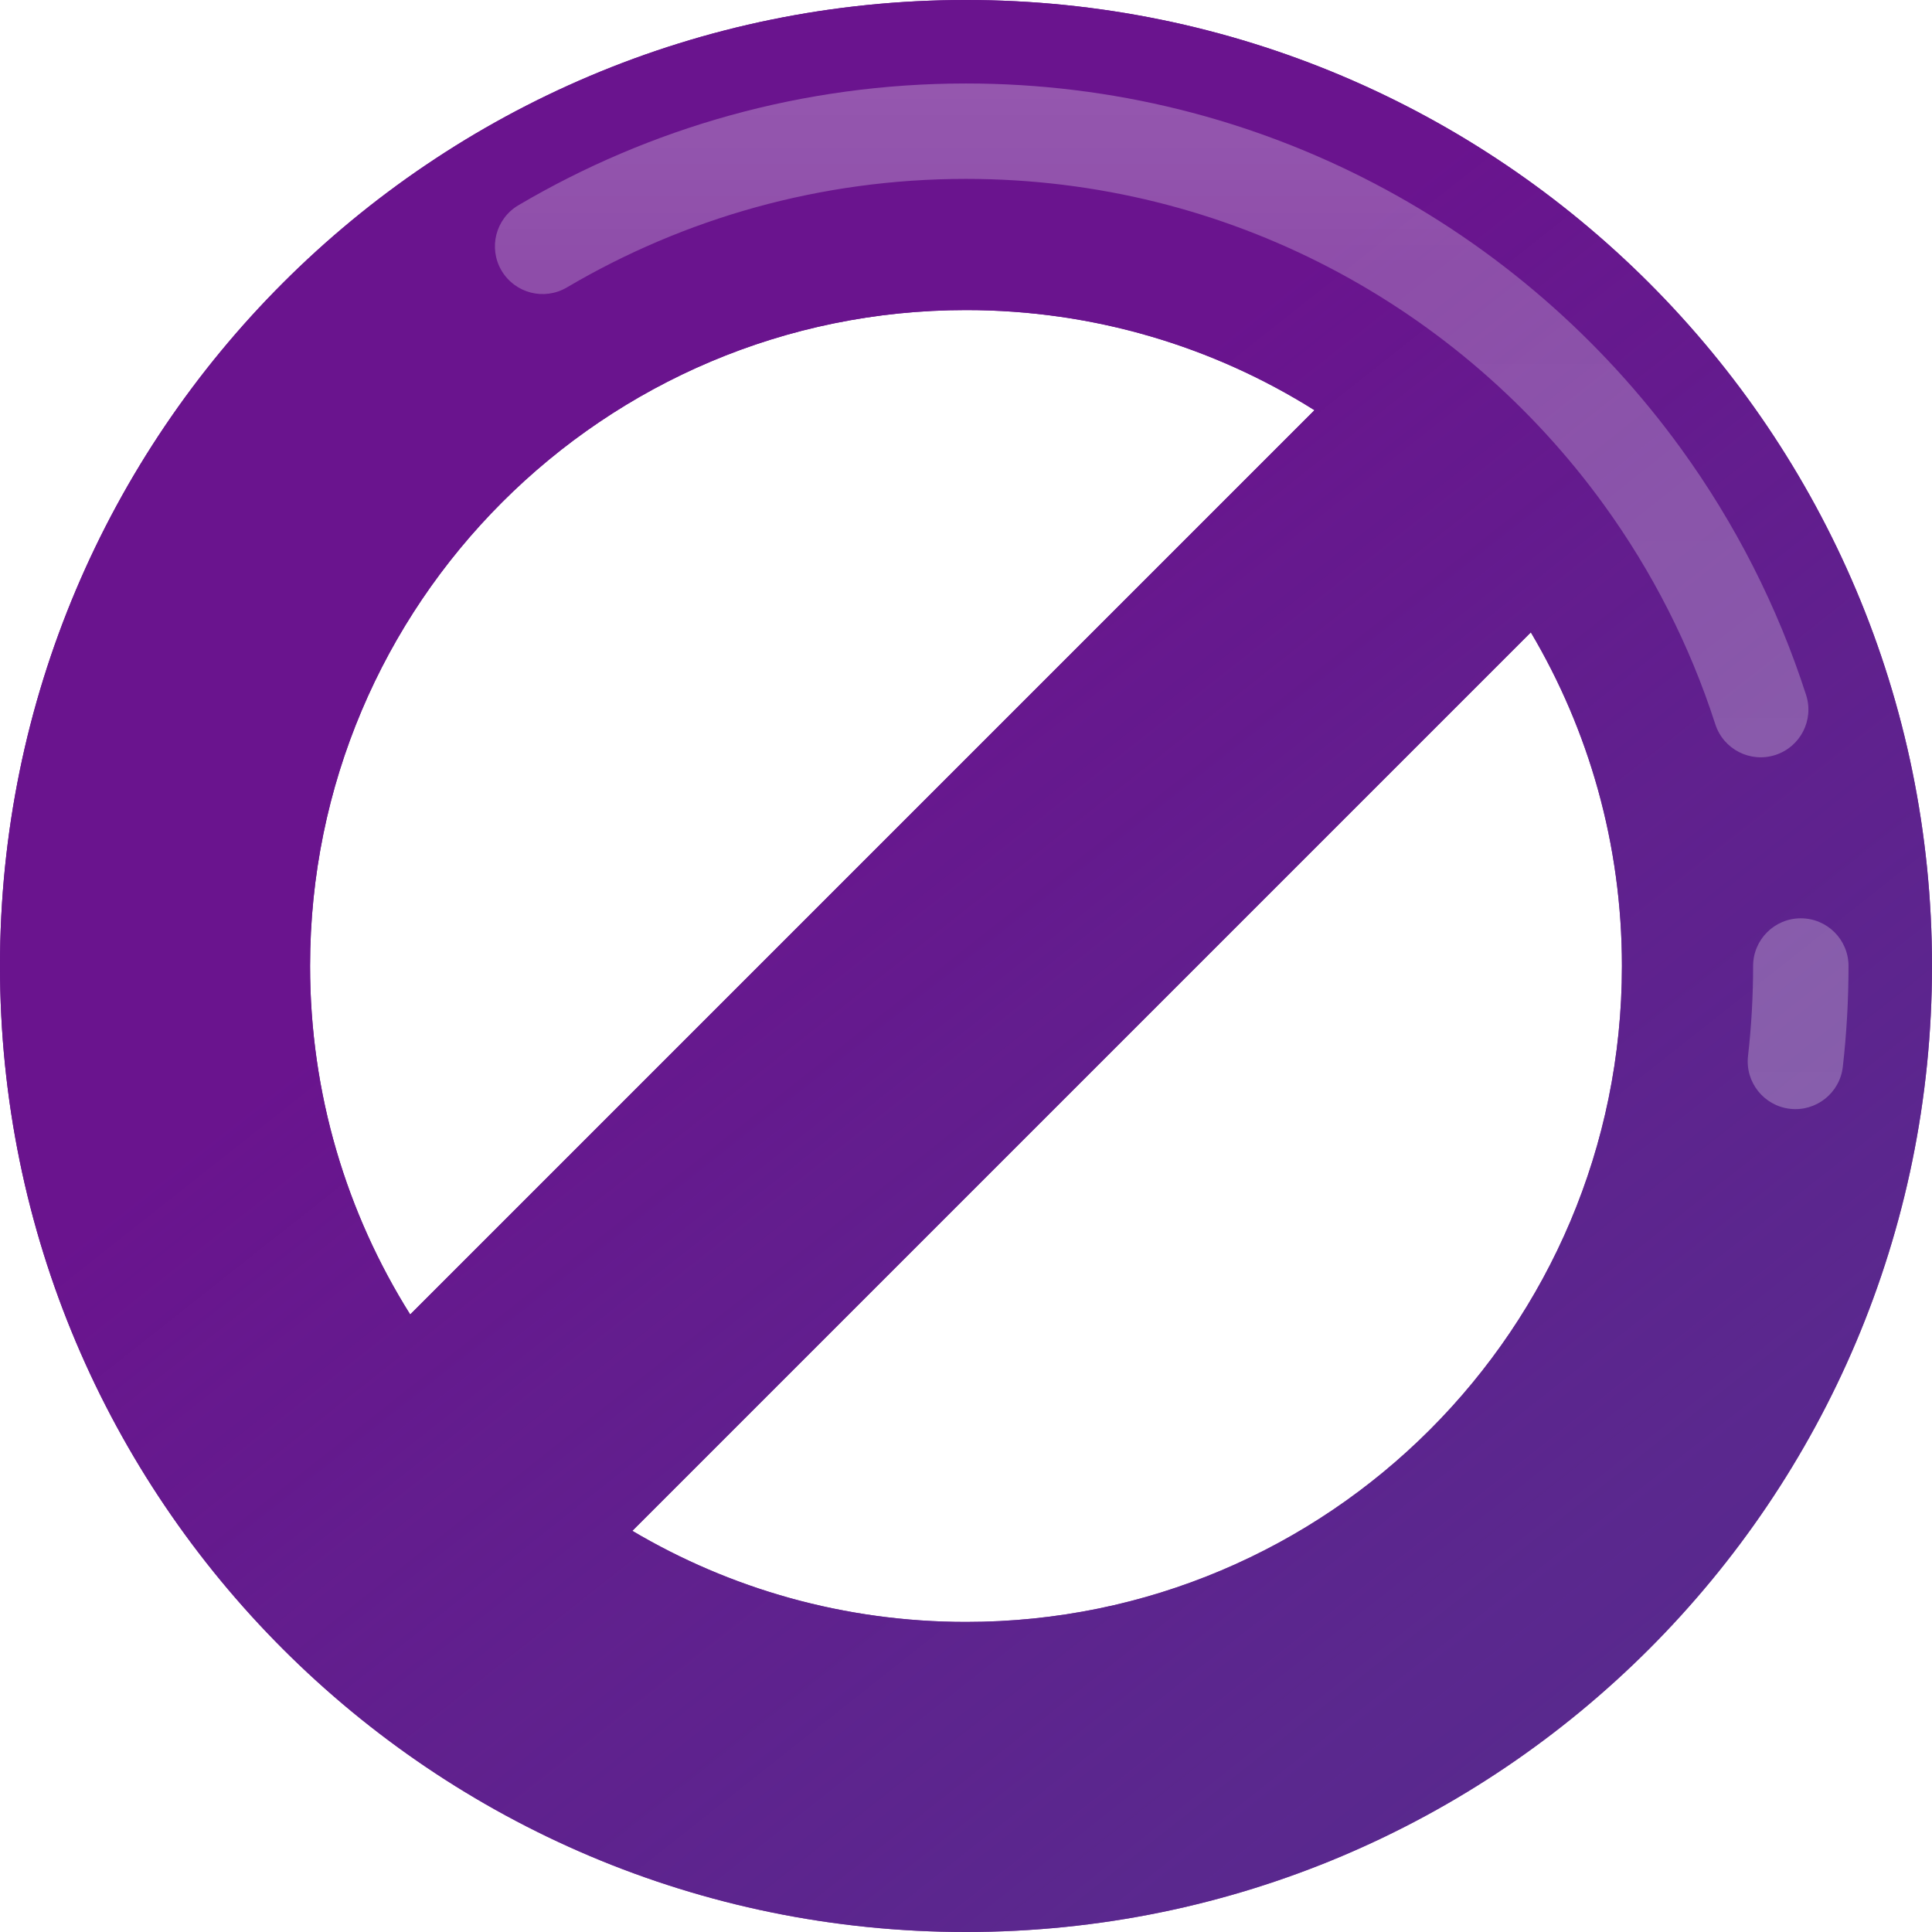 <svg width="180" height="180" viewBox="0 0 180 180" fill="none" xmlns="http://www.w3.org/2000/svg">
<rect x="0" y="0" width="180" height="180" fill="#808080" stroke="none"/>
<g clip-path="url(#clip0)">
<rect width="180" height="180" fill="white"/>
<mask id="mask0" mask-type="alpha" maskUnits="userSpaceOnUse" x="-52" y="-52" width="284" height="284">
<rect x="-52" y="-52" width="284" height="284" fill="white"/>
</mask>
<g mask="url(#mask0)">
<path fill-rule="evenodd" clip-rule="evenodd" d="M151.111 90C151.111 123.751 123.751 151.111 90 151.111C78.649 151.111 68.021 148.017 58.914 142.625L142.625 58.914C148.017 68.021 151.111 78.649 151.111 90ZM38.217 122.467L122.467 38.217C113.06 32.307 101.929 28.889 90 28.889C56.249 28.889 28.889 56.249 28.889 90C28.889 101.929 32.307 113.06 38.217 122.467ZM180 90C180 139.706 139.706 180 90 180C40.294 180 0 139.706 0 90C0 40.294 40.294 0 90 0C139.706 0 180 40.294 180 90Z" fill="#6A148E"/>
<path fill-rule="evenodd" clip-rule="evenodd" d="M151.111 90C151.111 123.751 123.751 151.111 90 151.111C78.649 151.111 68.021 148.017 58.914 142.625L142.625 58.914C148.017 68.021 151.111 78.649 151.111 90ZM38.217 122.467L122.467 38.217C113.06 32.307 101.929 28.889 90 28.889C56.249 28.889 28.889 56.249 28.889 90C28.889 101.929 32.307 113.06 38.217 122.467ZM180 90C180 139.706 139.706 180 90 180C40.294 180 0 139.706 0 90C0 40.294 40.294 0 90 0C139.706 0 180 40.294 180 90Z" fill="url(#paint0_linear)"/>
<path fill-rule="evenodd" clip-rule="evenodd" d="M90 16.667C76.419 16.667 63.712 20.355 52.813 26.78C50.698 28.027 47.974 27.324 46.727 25.209C45.48 23.095 46.184 20.37 48.298 19.123C60.528 11.913 74.788 7.778 90 7.778C117.427 7.778 141.717 21.211 156.647 41.839C161.645 48.742 165.597 56.456 168.27 64.747C169.023 67.084 167.74 69.588 165.404 70.341C163.068 71.094 160.563 69.811 159.81 67.475C157.429 60.088 153.906 53.21 149.447 47.05C136.116 28.634 114.456 16.667 90 16.667ZM167.778 85.556C170.232 85.556 172.222 87.545 172.222 90C172.222 93.174 172.042 96.308 171.691 99.391C171.414 101.83 169.212 103.582 166.773 103.305C164.334 103.027 162.582 100.825 162.859 98.386C163.172 95.636 163.333 92.838 163.333 90C163.333 87.545 165.323 85.556 167.778 85.556Z" fill="url(#paint1_linear)" fill-opacity="0.9"/>
</g>
</g>
<defs>
<linearGradient id="paint0_linear" x1="69.397" y1="66.07" x2="348.872" y2="419.705" gradientUnits="userSpaceOnUse">
<stop stop-color="#6A148E"/>
<stop offset="1" stop-color="#147F8E" stop-opacity="0"/>
</linearGradient>
<linearGradient id="paint1_linear" x1="114.829" y1="-78.629" x2="114.829" y2="100.831" gradientUnits="userSpaceOnUse">
<stop stop-color="white" stop-opacity="0.57"/>
<stop offset="0.578" stop-color="white" stop-opacity="0.27"/>
<stop offset="1" stop-color="white" stop-opacity="0.29"/>
</linearGradient>
<clipPath id="clip0">
<rect width="180" height="180" fill="white"/>
</clipPath>
</defs>
</svg>
